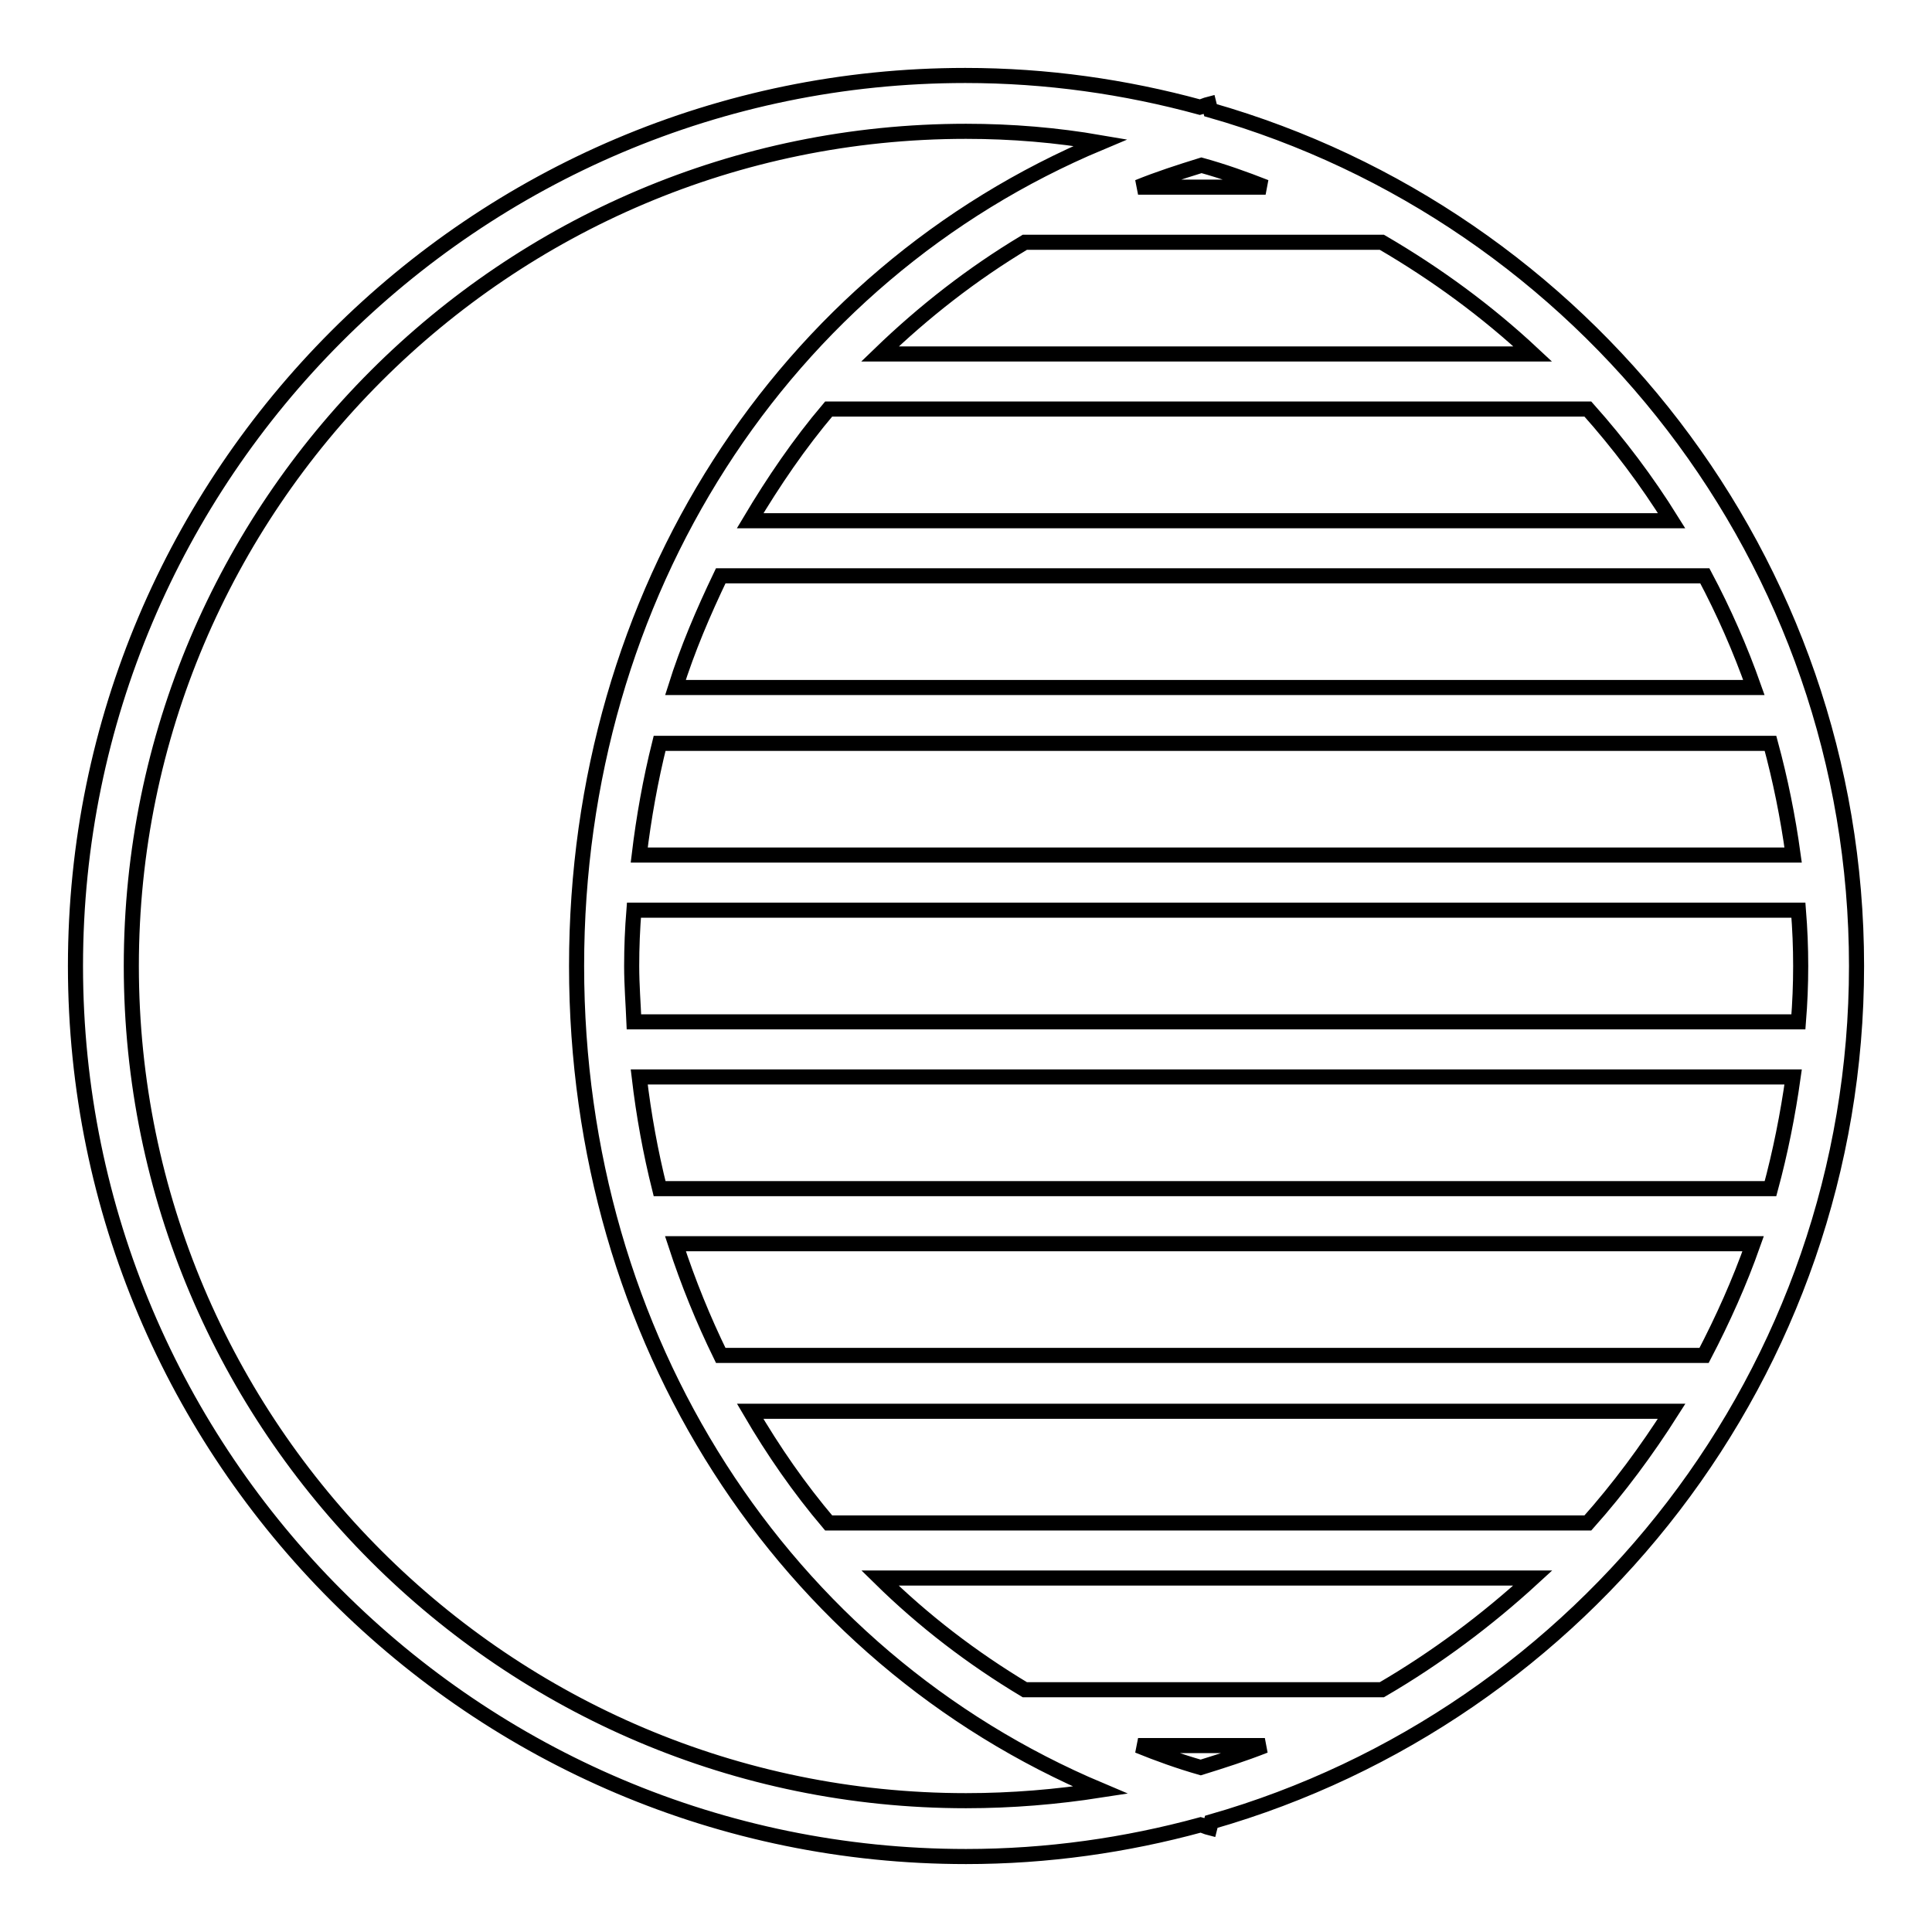 <?xml version="1.0" encoding="utf-8"?>
<!-- Svg Vector Icons : http://www.onlinewebfonts.com/icon -->
<!DOCTYPE svg PUBLIC "-//W3C//DTD SVG 1.1//EN" "http://www.w3.org/Graphics/SVG/1.1/DTD/svg11.dtd">
<svg version="1.1" xmlns="http://www.w3.org/2000/svg" xmlns:xlink="http://www.w3.org/1999/xlink" x="0px" y="0px" viewBox="0 0 256 256" enable-background="new 0 0 256 256" xml:space="preserve">
<g> <g> <path stroke-width="2" fill-opacity="0" stroke="#000000"  d="M160.4,14.6l-0.2-0.8c-0.4,0.1-0.8,0.3-1.2,0.4c-9.9-2.7-20.3-4.2-31.1-4.2C62.9,10,10,62.9,10,128  c0,65.1,52.9,118,118,118c10.8,0,21.2-1.5,31.1-4.2c0.4,0.1,0.8,0.3,1.2,0.4l0.2-0.8C209.8,227.3,246,181.8,246,128  S209.8,28.7,160.4,14.6z M238.6,128c0,2.5-0.1,4.9-0.3,7.4H84c-0.1-2.4-0.3-4.9-0.3-7.4c0-2.5,0.1-4.9,0.3-7.4h154.3  C238.5,123.1,238.6,125.5,238.6,128z M135.8,223.9c-7-4.2-13.4-9.1-19.2-14.8h86.5c-6.1,5.6-12.8,10.6-20,14.8H135.8z  M167.6,231.3c-2.8,1.1-5.6,2-8.5,2.9c-2.8-0.8-5.6-1.8-8.3-2.9H167.6z M109.8,201.8c-3.9-4.6-7.3-9.5-10.4-14.8h122.1  c-3.3,5.2-7,10.2-11.1,14.8H109.8z M95.5,179.6c-2.3-4.7-4.3-9.6-6-14.8h142.8c-1.8,5.1-4,10-6.5,14.8H95.5z M87.4,157.5  c-1.2-4.8-2.1-9.7-2.7-14.8h152.9c-0.7,5-1.7,10-3,14.8H87.4z M84.7,113.3c0.6-5,1.5-10,2.7-14.8h147.2c1.3,4.8,2.3,9.7,3,14.8  H84.7z M89.5,91.1c1.6-5.1,3.7-10,6-14.8h130.4c2.5,4.7,4.7,9.7,6.5,14.8H89.5z M99.4,69c3.1-5.2,6.5-10.2,10.4-14.8h100.6  c4.1,4.6,7.8,9.5,11.1,14.8H99.4z M116.6,46.9c5.8-5.6,12.2-10.6,19.2-14.8h47.3c7.2,4.2,13.9,9.1,20,14.8H116.6z M150.8,24.8  c2.7-1.1,5.5-2,8.4-2.9c2.9,0.8,5.7,1.8,8.5,2.9H150.8z M128,238.6C67,238.6,17.4,189,17.4,128C17.4,67,67,17.4,128,17.4  c6.1,0,12,0.5,17.8,1.5C103.8,36.5,76.4,78.5,76.4,128c0,49.5,27.4,91.5,69.4,109.2C140,238.1,134.1,238.6,128,238.6z"/> </g></g>
</svg>